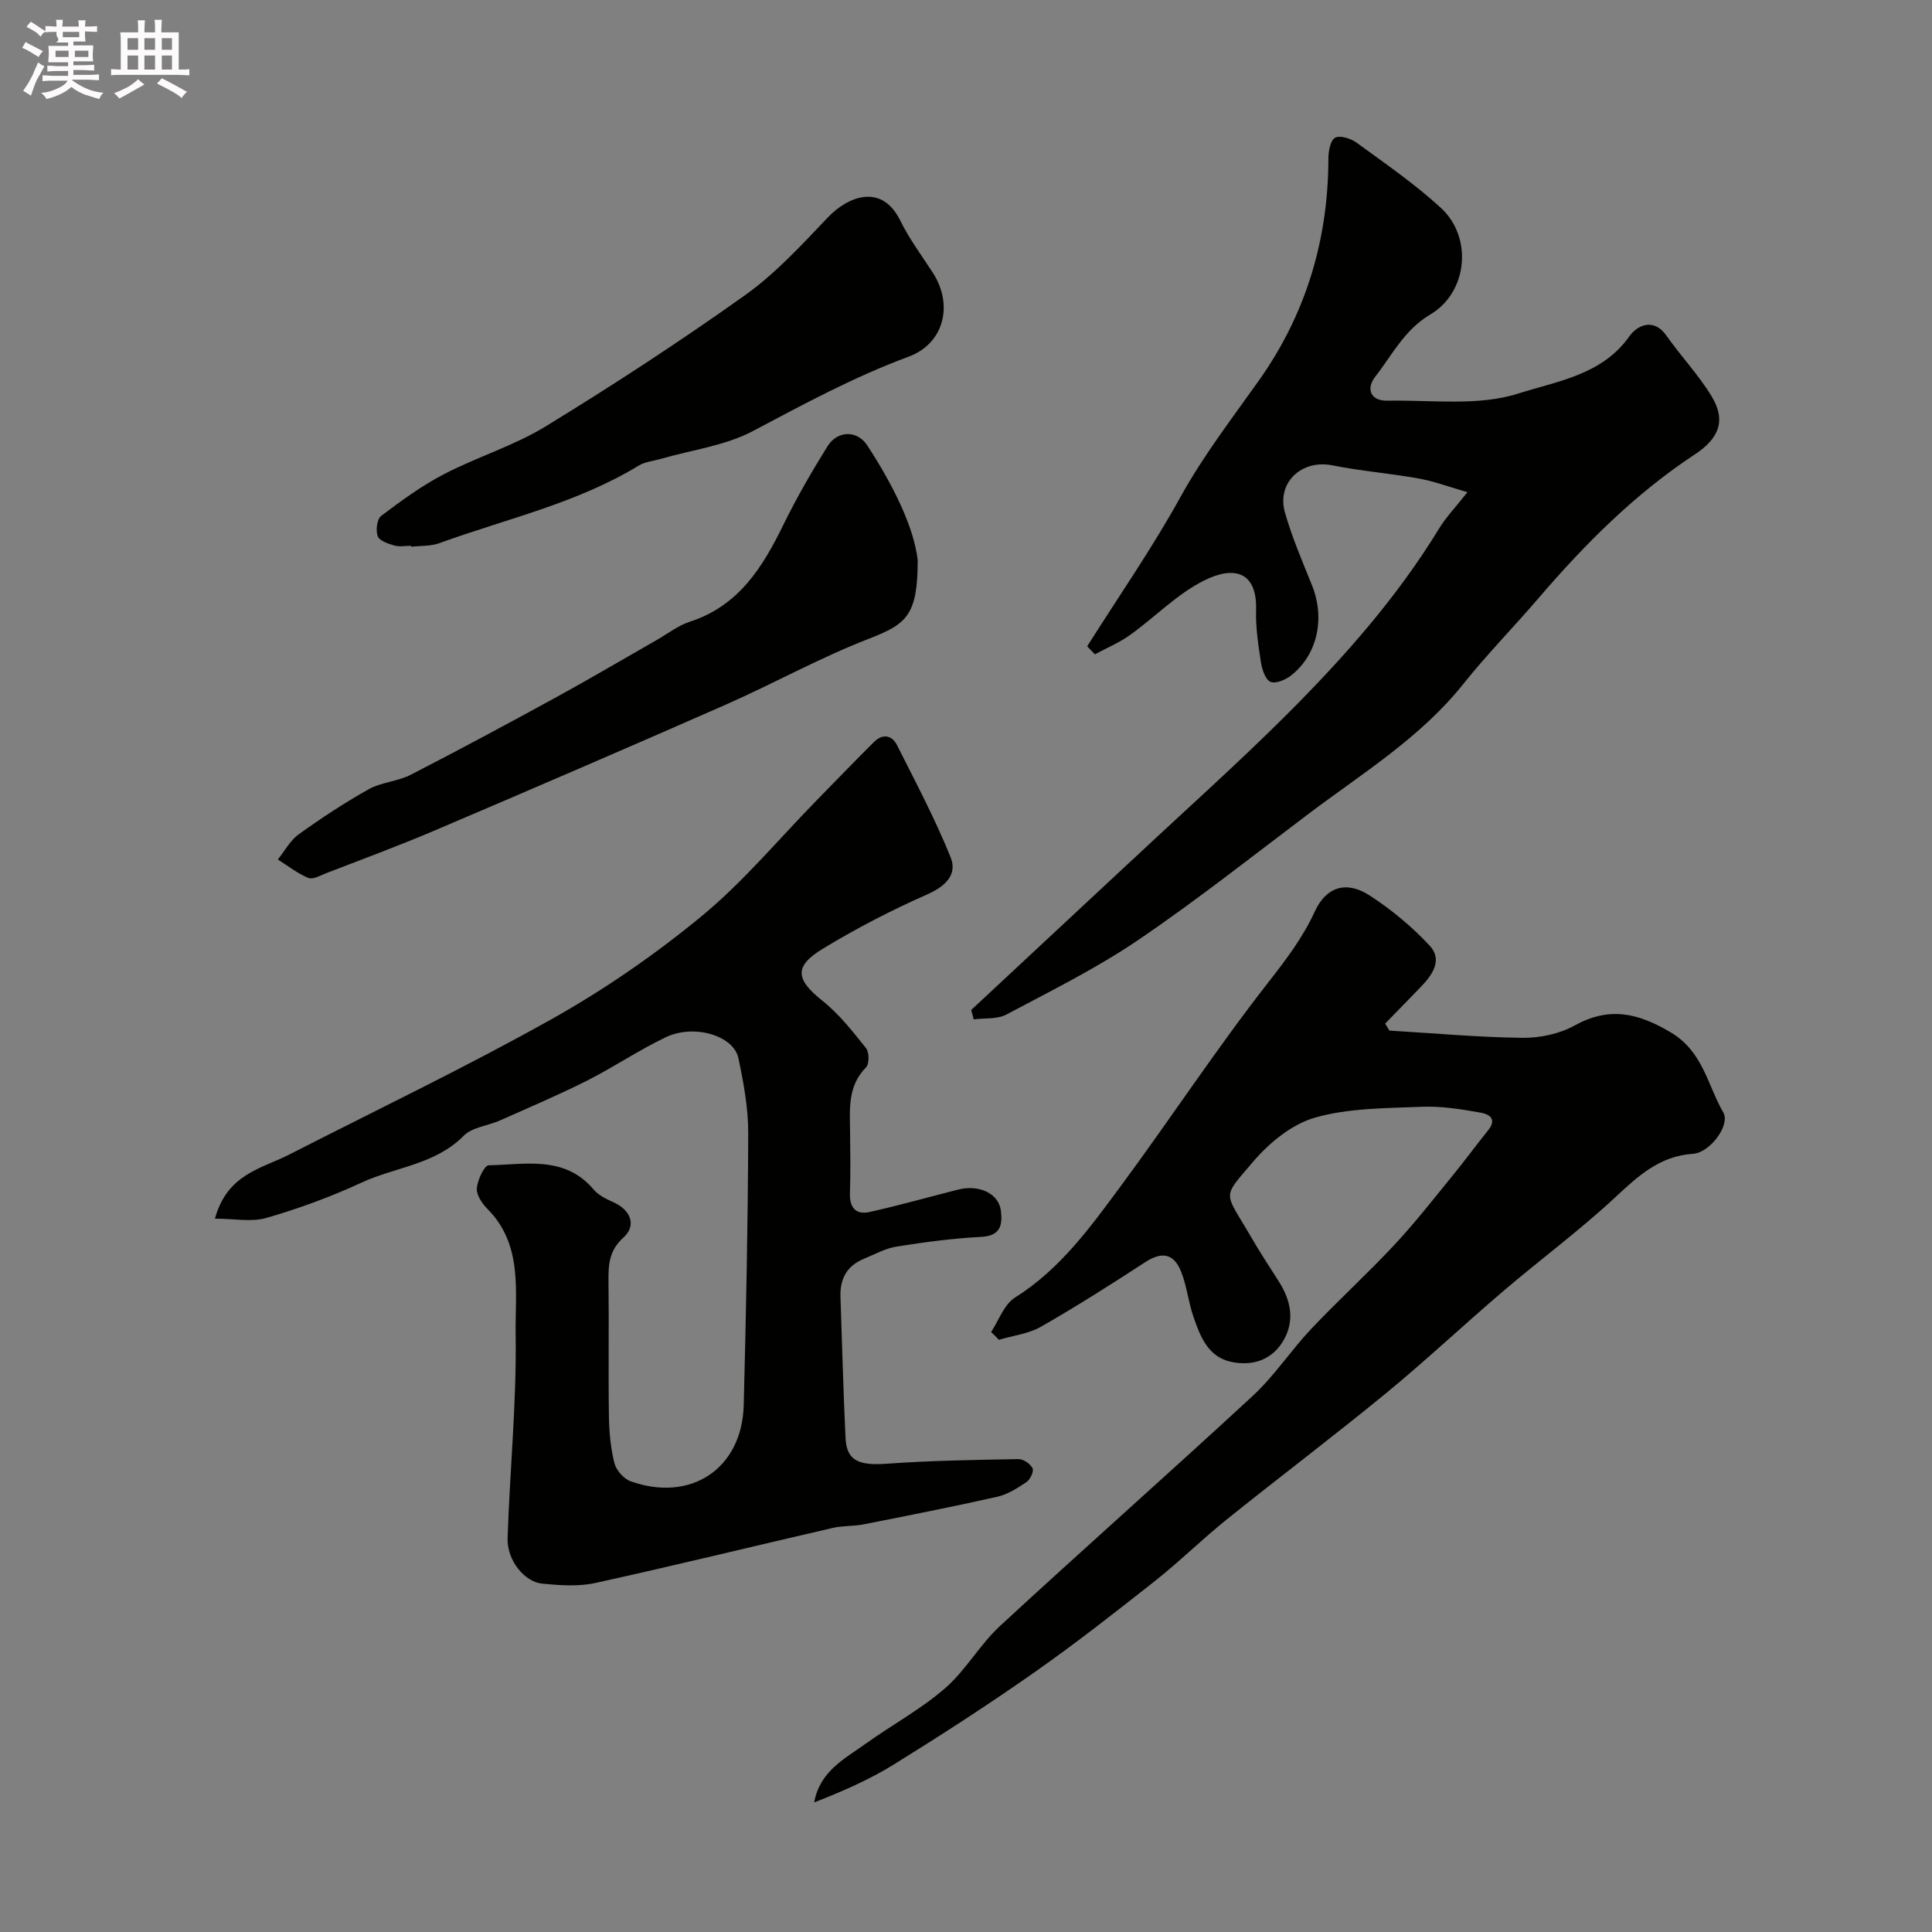 <svg enable-background="new 0 0 400 400" viewBox="0 0 400 400" xmlns="http://www.w3.org/2000/svg"><rect x="0" y="0" width="400" height="400" fill="#808080" stroke="none"/><path d="m6.8 9.5c.6.3 1.3.7 2.1 1.1-.4.4-.7.8-.9 1.2-.7-.4-1.3-.8-1.8-1.1s-1.1-.6-1.6-.8c.2-.4.5-.8.7-1.2.4.2.8.5 1.5.8zm.9 6.9c-.3.6-.5 1.1-.7 1.7s-.4 1.1-.6 1.7c-.6-.4-1.1-.7-1.6-1 .7-1 1.2-1.8 1.5-2.4.3-.5.6-1.1.8-1.7.3-.6.5-1.2.8-1.8.3.3.8.6 1.3.8-.7 1.3-1.2 2.2-1.5 2.7zm.1-11c.4.3 1 .7 1.7 1.1-.5.2-.8.6-1.1 1.1-.5-.6-1-1-1.4-1.2s-.9-.6-1.5-.8c.2-.4.5-.7.9-1.1.5.3.9.6 1.4.9zm10.5 13.1c1 .4 2 .6 3.1.7-.4.4-.7.8-.8 1.3-.9-.2-1.9-.6-3-.9-1-.4-2-.9-2.8-1.6-.5.4-1.1.9-1.9 1.3s-1.9.9-3.3 1.2c-.1-.3-.5-.8-1.1-1.3 1 0 2.1-.3 3.2-.8 1.2-.5 1.9-1 2.3-1.7h-3.2c-.4 0-1 0-2 .1v-1.2c1 0 1.7.1 2 .1h3.3v-1h-2.3c-.2 0-.9 0-2 .1v-1.2c1.2 0 1.9.1 2 .1h2.3v-.8h-4.1c0-.7.1-1.2.1-1.6 0-.5 0-1.1-.1-1.8h4.1v-.7h-2.5c1-.6.1-1.1.1-1.6v-.6h-.5c-.4 0-1 0-1.8.1v-1.3c1.2 0 1.9.1 2.1.1h.2c0-.3 0-.8-.1-1.4h1.4c0 .6-.1 1-.1 1.4h3.4c0-.4 0-.8-.1-1.3h1.5c0 .4-.1.9-.1 1.3.7 0 1.5 0 2.5-.1v1.2c-1 0-1.8-.1-2.5-.1v.6c0 .3 0 .8.1 1.5h-2.5v.8h4.1c0 .7-.1 1.3-.1 1.8s0 1 .1 1.5h-4.1v.8h1.4c.8 0 1.8 0 2.9-.1v1.2c-1 0-1.9-.1-2.8-.1h-1.5v1h3.2c.3 0 1 0 2.1-.1v1.2c-1.1 0-1.8-.1-2.1-.1h-3.4l-.1.1c1.4 1 2.4 1.5 3.4 1.9zm-4.1-6.7v-1.3h-2.7v1.3zm2.2-4.1v-1.1h-3.4v1.1zm1.9 4.1v-1.3h-2.8v1.3z" fill="#fcfafa"/><path d="m37 6.7v2.3 5.4c1 0 1.8 0 2.2-.1v1.3c-.6 0-1.5-.1-2.5-.1h-11.9c-.7 0-1.3 0-1.8.1v-1.3c.5 0 1.1.1 2 .1v-5.2c0-1 0-1.8-.1-2.5h3.7c0-1.3 0-2.1-.1-2.5h1.5c0 .4-.1 1.3-.1 2.5h2.2c0-1.2 0-2.1-.1-2.6h1.5c0 .4-.1 1.3-.1 2.6zm-12.3 13.7c-.3-.4-.7-.8-1.1-1.1 1.1-.4 2.1-.9 2.9-1.3.8-.5 1.5-1 2.1-1.6.4.4.9.8 1.3 1.1-2.5 1.4-4.2 2.4-5.2 2.9zm3.9-10.1v-2.4h-2.2v2.4zm0 4.1v-2.9h-2.2v2.9zm3.5-4.1v-2.4h-2.2v2.4zm0 4.1v-2.9h-2.2v2.9zm.4 2.9 1-1.1c.6.3 1.4.7 2.5 1.3s2 1.1 2.7 1.5c-.4.4-.8.8-1.1 1.3-.8-.8-2.5-1.7-5.1-3zm3.1-7v-2.4h-2.1v2.4zm0 4.1v-2.9h-2.1v2.9z" fill="#fcfafa"/><g fill="#010100"><path d="m44.5 252.31c2.54-9.27 9.64-10.34 15.32-13.24 18.17-9.29 36.61-18.11 54.41-28.08 10.9-6.11 21.35-13.33 31-21.28 8.66-7.13 15.94-15.93 23.84-24 3.96-4.04 7.88-8.12 11.89-12.1 1.77-1.76 3.71-1.43 4.76.67 3.86 7.66 7.89 15.27 11.09 23.2 1.46 3.61-1.06 6.03-4.89 7.72-7.39 3.26-14.62 7.01-21.53 11.2-6.1 3.7-5.64 6.4-.1 10.81 3.44 2.73 6.24 6.33 9.01 9.79.68.85.7 3.28 0 3.99-3.86 3.9-3.34 8.68-3.3 13.43.04 4.16.12 8.33-.03 12.49-.11 3.01 1.11 4.68 4.07 4.02 6.16-1.37 12.23-3.1 18.35-4.64 4.32-1.09 8.37.81 8.82 4.31.37 2.91.03 5.26-4.03 5.48-5.87.31-11.73 1.08-17.54 2.01-2.35.37-4.57 1.62-6.82 2.55-3.47 1.43-4.93 4.13-4.81 7.81.34 9.76.58 19.53 1.05 29.29.22 4.68 2.75 5.73 8.53 5.31 9.07-.66 18.18-.79 27.28-.96 1.01-.02 2.45.98 2.91 1.9.31.62-.48 2.33-1.25 2.85-1.87 1.26-3.91 2.56-6.06 3.05-9.2 2.07-18.46 3.89-27.71 5.72-2.09.41-4.3.25-6.36.73-16.39 3.78-32.73 7.79-49.15 11.4-3.5.77-7.32.49-10.95.14-3.76-.36-7.36-4.87-7.21-9.43.46-14.04 1.88-28.07 1.67-42.09-.14-8.85 1.59-18.61-5.85-26.08-1.1-1.11-2.3-2.88-2.19-4.25.14-1.72 1.55-4.75 2.46-4.77 7.59-.14 15.72-2.09 21.72 5.01 1 1.19 2.61 1.97 4.08 2.63 3.63 1.61 4.87 4.82 2.08 7.34-2.89 2.6-3.12 5.48-3.08 8.89.12 9.35-.05 18.71.09 28.06.05 3.26.35 6.59 1.14 9.74.37 1.47 1.93 3.24 3.35 3.75 12.5 4.46 23.08-2.64 23.42-15.77.48-18.76.87-37.52.93-56.28.02-5.18-.95-10.44-2.03-15.54-.99-4.7-9.17-7.14-15.04-4.34-5.58 2.66-10.75 6.18-16.27 8.97-5.9 2.97-12 5.56-18.04 8.25-2.51 1.12-5.77 1.4-7.54 3.19-5.91 5.98-14.15 6.45-21.17 9.7-6.32 2.93-12.94 5.35-19.63 7.29-3.13.91-6.72.16-10.69.16z"/><path d="m205.2 275.78c1.61-2.43 2.69-5.72 4.94-7.13 9.33-5.86 15.58-14.53 21.9-23.08 10.28-13.91 19.79-28.41 30.43-42.03 3.72-4.77 7.22-9.33 9.76-14.85 2.37-5.15 6.57-6.38 11.33-3.3 4.51 2.92 8.77 6.46 12.43 10.39 2.78 2.98.54 6.11-1.88 8.61-2.43 2.52-4.89 5.03-7.33 7.54.29.48.59.96.88 1.44 9.19.55 18.38 1.39 27.58 1.5 3.6.04 7.62-.81 10.74-2.54 7.18-3.96 13.04-2.66 19.89 1.39 6.75 3.99 7.63 10.92 10.92 16.6 1.5 2.59-2.73 8.32-6.25 8.56-7.02.47-11.44 4.66-16.24 9.12-7.32 6.8-15.41 12.78-23.03 19.28-8.15 6.95-15.95 14.3-24.22 21.1-10.88 8.93-22.13 17.42-33.11 26.24-5.06 4.07-9.7 8.66-14.8 12.69-8.21 6.48-16.45 12.95-25.01 18.95-9.47 6.65-19.21 12.94-29.04 19.04-5.15 3.19-10.78 5.63-16.52 7.87 1.16-6.46 6.27-9.01 10.64-12.14 5.44-3.9 11.42-7.13 16.44-11.48 4.3-3.72 7.19-9.03 11.39-12.91 17.34-16.02 35.05-31.66 52.38-47.69 4.44-4.11 7.82-9.33 11.99-13.75 5.65-5.98 11.76-11.54 17.37-17.56 4.3-4.61 8.18-9.61 12.17-14.5 2.45-3 4.74-6.13 7.17-9.15 1.41-1.75 1.07-3.15-1.6-3.63-4.02-.73-8.17-1.38-12.22-1.21-7.38.3-15.01.25-22.01 2.23-4.81 1.36-9.52 5.23-12.87 9.17-6.58 7.74-5.97 5.93-.4 15.56 1.8 3.1 3.77 6.11 5.7 9.13 2.57 4.01 3.44 8.27.9 12.47-2.42 3.99-6.53 5.19-10.84 4.22-4.74-1.07-6.33-5.35-7.72-9.4-1.05-3.05-1.35-6.39-2.57-9.36-1.54-3.76-4.04-4.02-7.37-1.86-7.1 4.62-14.26 9.18-21.61 13.38-2.57 1.47-5.78 1.83-8.7 2.7-.53-.56-1.07-1.08-1.61-1.61z"/><path d="m201.07 209.11c10.88-10.14 21.77-20.29 32.65-30.43.36-.34.74-.67 1.1-1.01 10.57-9.91 21.41-19.56 31.65-29.79 11.75-11.74 22.77-24.17 31.48-38.46 1.42-2.33 3.37-4.35 5.87-7.52-3.77-1.08-6.87-2.25-10.09-2.83-5.95-1.07-12-1.55-17.92-2.73-6.28-1.25-11.53 3.54-9.78 9.75 1.45 5.13 3.59 10.08 5.59 15.05 2.76 6.85 1.19 14.38-4.33 18.72-1.14.9-3.23 1.77-4.26 1.3-1.07-.49-1.74-2.57-1.97-4.05-.55-3.57-1.11-7.2-1-10.78.24-7.94-4.48-9.27-10.73-6.16-5.61 2.79-10.19 7.59-15.37 11.3-2.23 1.6-4.83 2.68-7.27 4-.53-.55-1.06-1.11-1.6-1.66 6.49-10.29 13.46-20.31 19.33-30.94 4.73-8.56 10.62-16.19 16.22-24.09 9.72-13.71 14.36-29.11 14.39-45.93 0-1.51.39-3.75 1.37-4.32s3.24.12 4.41.97c5.97 4.36 12.11 8.57 17.53 13.56 6.62 6.09 5.54 17.47-2.21 22.05-5.39 3.19-7.89 8.4-11.41 12.89-1.86 2.37-1.12 5.03 2.55 4.96 9.1-.18 18.78 1.18 27.14-1.5 7.87-2.52 17.28-3.8 22.93-11.83 1.53-2.17 4.95-4.03 7.71-.1 3 4.27 6.66 8.12 9.35 12.57 3.03 5.01 1.45 8.72-3.49 11.97-12.36 8.14-22.71 18.5-32.3 29.69-5.15 6.01-10.72 11.68-15.65 17.85-8.85 11.1-20.79 18.41-31.88 26.77-11.75 8.85-23.3 18.01-35.46 26.26-8.61 5.84-18.04 10.51-27.26 15.41-1.9 1.01-4.49.7-6.77 1-.15-.65-.34-1.29-.52-1.94z"/><path d="m190 115.97c0 11.41-2.25 13.23-10.12 16.28-10.14 3.92-19.72 9.28-29.69 13.67-20.08 8.84-40.24 17.52-60.42 26.12-7.33 3.12-14.82 5.87-22.25 8.75-1.2.47-2.74 1.36-3.67.98-2.25-.93-4.24-2.5-6.33-3.82 1.42-1.76 2.55-3.94 4.32-5.21 4.66-3.35 9.48-6.53 14.49-9.33 2.63-1.47 5.98-1.61 8.68-2.99 10.16-5.22 20.23-10.64 30.25-16.12 6.98-3.82 13.82-7.87 20.73-11.81 2.26-1.29 4.4-2.98 6.83-3.77 10.13-3.28 15.08-11.28 19.4-20.13 2.72-5.56 5.84-10.94 9.11-16.2 2.02-3.24 6.1-3.43 8.24-.15 5.36 8.2 9.66 16.92 10.43 23.73z"/><path d="m85.11 113c-1.17 0-2.4.25-3.48-.06-1.27-.37-3.08-.97-3.43-1.93-.44-1.2-.16-3.54.71-4.19 4.15-3.14 8.41-6.26 13.01-8.65 6.89-3.58 14.51-5.88 21.1-9.92 14.03-8.59 27.84-17.6 41.24-27.14 6.33-4.51 11.74-10.43 17.15-16.11 4.19-4.39 11.17-7.13 15 .7 1.85 3.79 4.44 7.22 6.73 10.78 4.31 6.7 2.29 14.66-5.03 17.37-11.23 4.15-21.66 9.8-32.2 15.38-5.76 3.05-12.67 3.92-19.07 5.77-1.55.45-3.29.6-4.63 1.41-12.8 7.8-27.37 11-41.23 16.04-1.8.66-3.9.52-5.85.75-.01-.07-.01-.13-.02-.2z"/></g></svg>